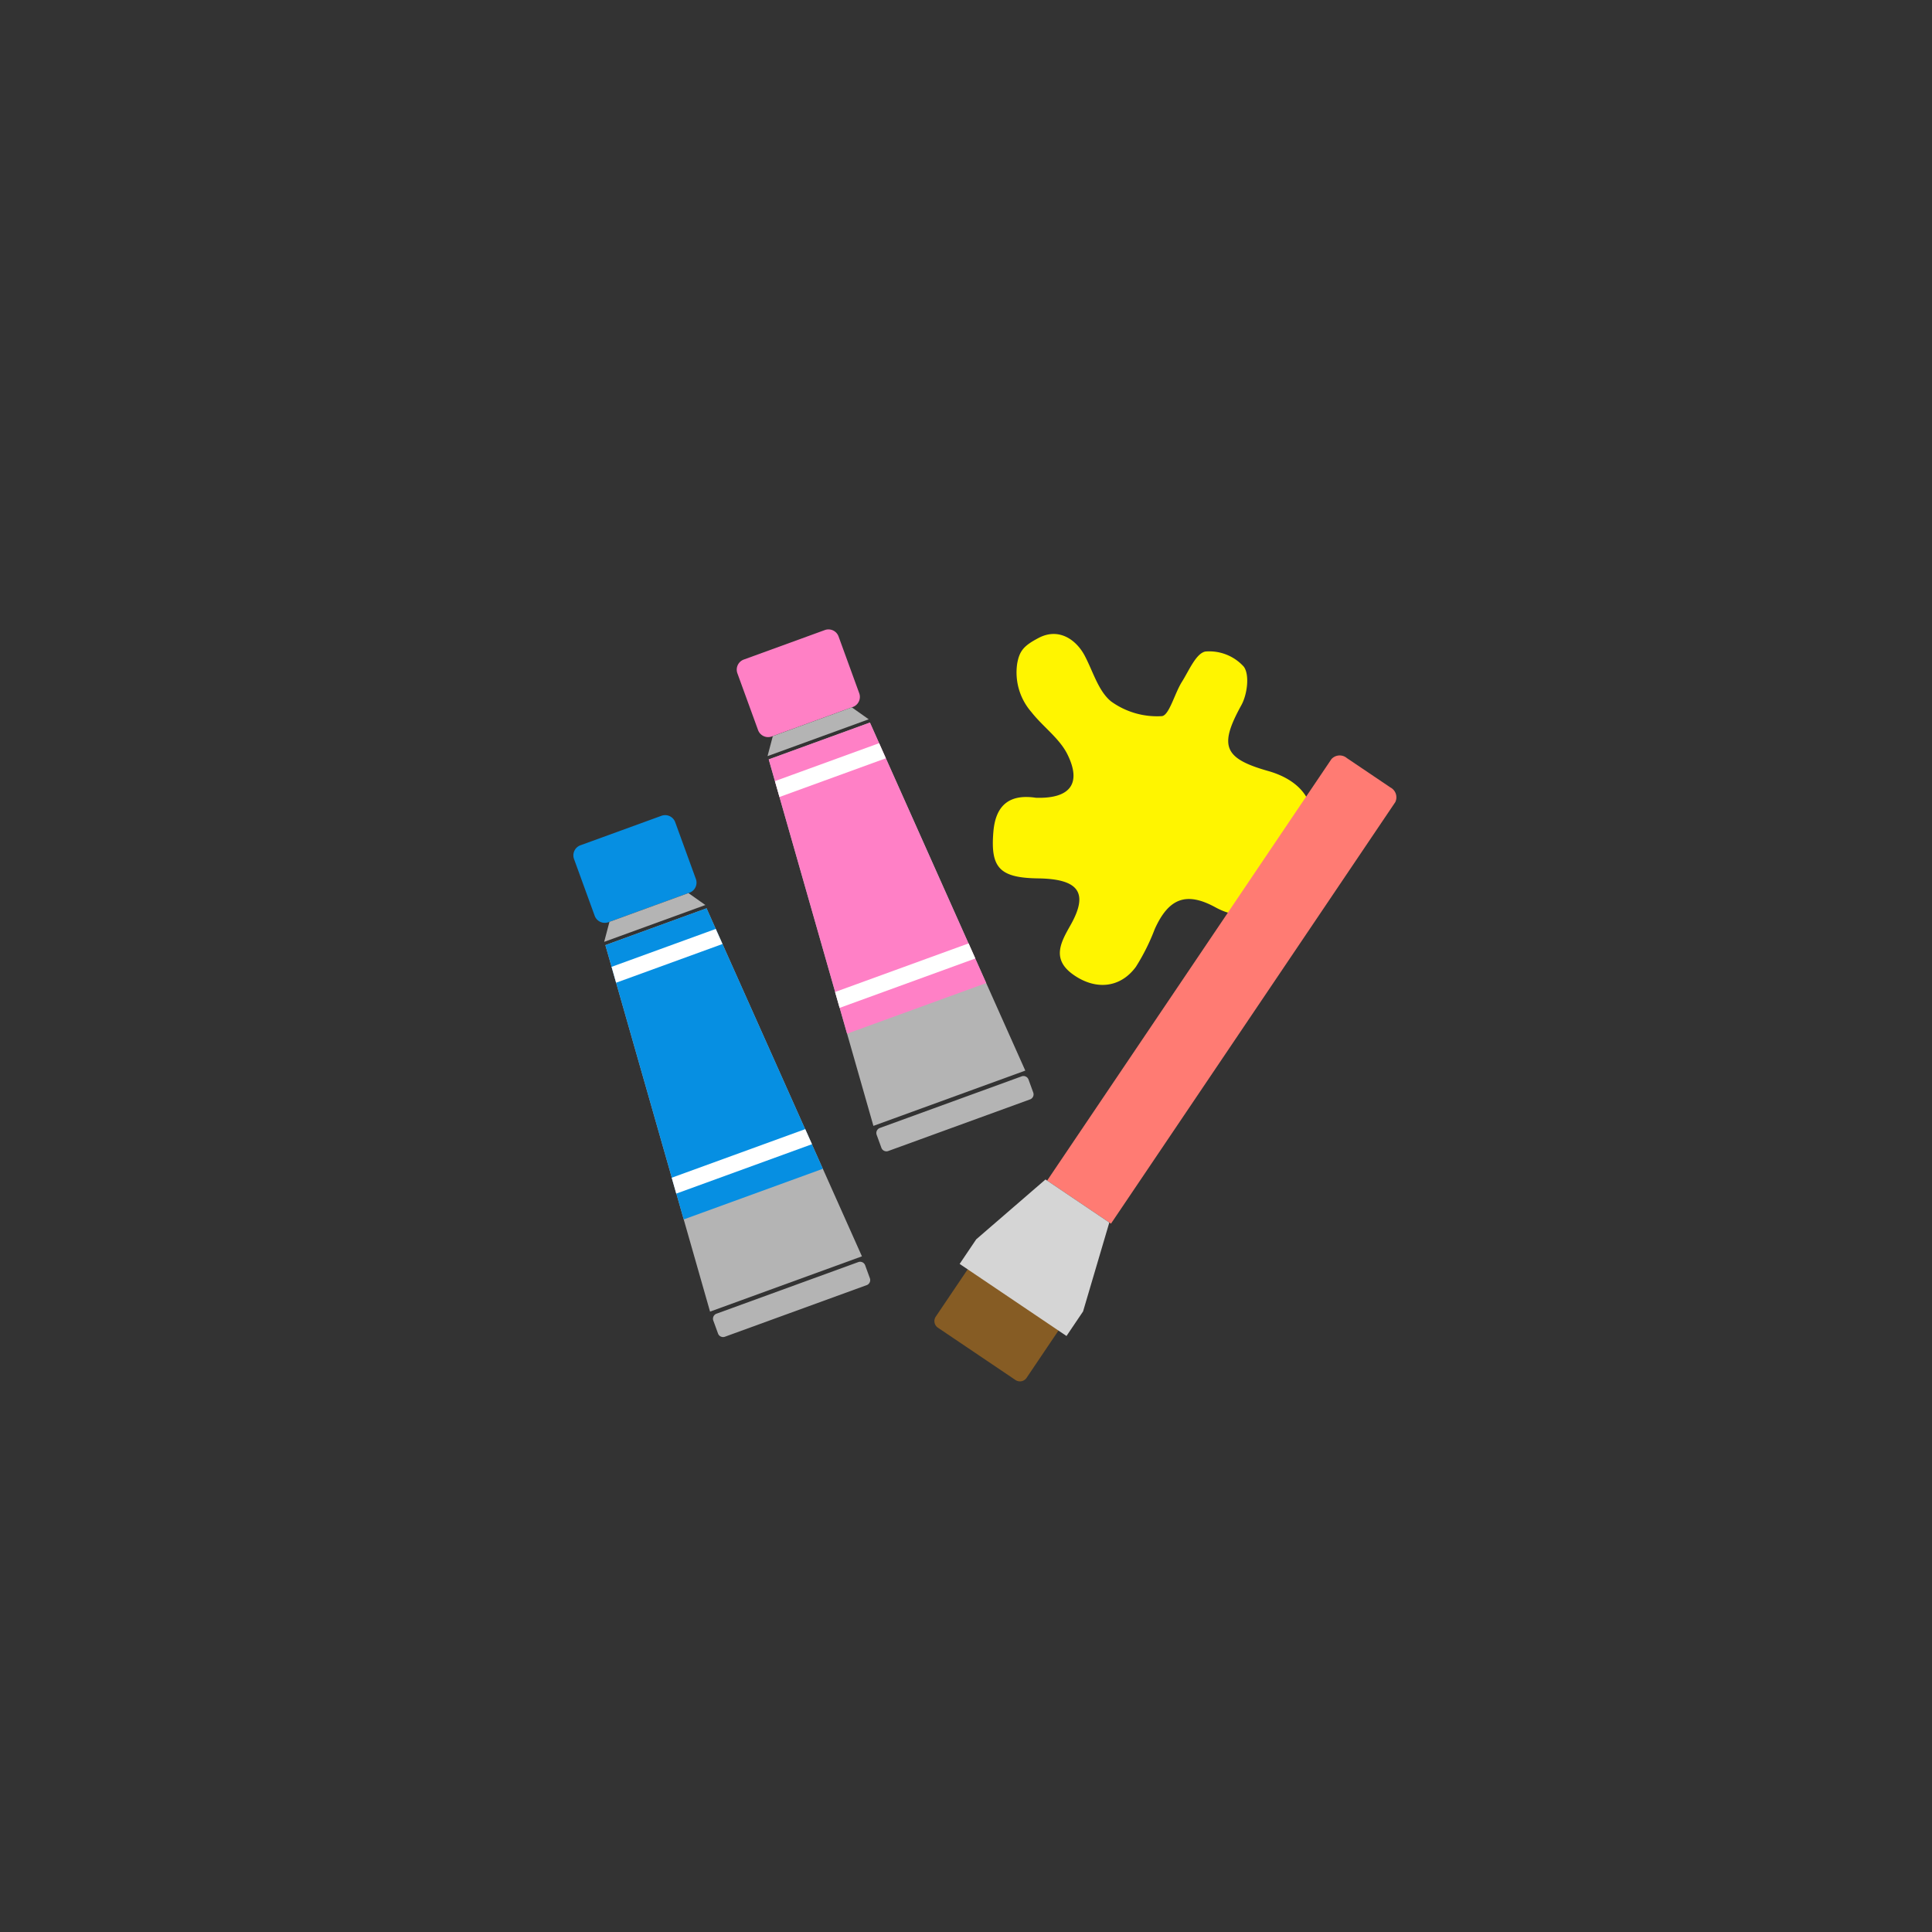 <svg xmlns="http://www.w3.org/2000/svg" xmlns:xlink="http://www.w3.org/1999/xlink" width="216" height="216" viewBox="0 0 216 216">
  <rect x="0" y="0" width="216" height="216" fill="#333333" stroke="none"/>
  <defs>
    <clipPath id="clip-path">
      <rect id="長方形_4561" data-name="長方形 4561" width="216" height="216" transform="translate(-4948 -966)" fill="#fff"/>
    </clipPath>
    <clipPath id="clip-path-2">
      <rect id="長方形_4352" data-name="長方形 4352" width="35.732" height="39.236" fill="#fff500"/>
    </clipPath>
    <clipPath id="clip-path-3">
      <rect id="長方形_4347" data-name="長方形 4347" width="14.411" height="83.433" fill="none"/>
    </clipPath>
    <clipPath id="clip-path-4">
      <rect id="長方形_4350" data-name="長方形 4350" width="18.07" height="57.156" fill="none"/>
    </clipPath>
  </defs>
  <g id="artwork_icon" transform="translate(4948 966)" clip-path="url(#clip-path)">
    <g id="グループ_15776" data-name="グループ 15776" transform="translate(-5405 -1905.007)">
      <g id="グループ_15594" data-name="グループ 15594" transform="translate(568 1009.885)">
        <g id="グループ_15539" data-name="グループ 15539" transform="translate(0 0)" clip-path="url(#clip-path-2)">
          <path id="パス_7800" data-name="パス 7800" d="M4.809,18.312c3.827.124,5.152-1.578,3.53-4.853-.888-1.792-2.746-3.092-4.017-4.715a6.737,6.737,0,0,1-1.6-5.422C2.98,1.85,3.5,1.3,5.117.444c2.259-1.187,4.2.193,5.15,1.975.935,1.763,1.529,3.973,2.963,5.13a8.78,8.78,0,0,0,5.655,1.638c.824-.052,1.432-2.533,2.256-3.837.787-1.246,1.583-3.2,2.635-3.388a5.193,5.193,0,0,1,4.279,1.692c.672.9.393,3.1-.261,4.29-2.5,4.538-2.034,5.955,2.975,7.373,4.475,1.267,6.132,4.6,4.112,8.762a28.279,28.279,0,0,1-3.532,5.243c-1.738,2.159-3.837,2.672-6.456,1.242-3.295-1.8-5.239-.994-6.786,2.418a23.338,23.338,0,0,1-2.113,4.232c-1.76,2.4-4.536,2.631-7.02.862-2.457-1.75-1.349-3.642-.277-5.543,2.021-3.585.937-5.143-3.63-5.206C.735,27.267-.283,26.132.063,22.09.336,18.9,2.11,17.907,4.809,18.312" transform="translate(0 0)" fill="#fff500"/>
        </g>
      </g>
      <g id="グループ_15589" data-name="グループ 15589" transform="translate(518.933 1003.007)">
        <g id="グループ_15525" data-name="グループ 15525" transform="translate(51.479 94) rotate(-146)">
          <g id="グループ_15524" data-name="グループ 15524" transform="translate(0 0)" clip-path="url(#clip-path-3)">
            <path id="パス_7781" data-name="パス 7781" d="M7.238,57.9H1.371A1.244,1.244,0,0,1,0,56.842V0H8.609V56.842A1.244,1.244,0,0,1,7.238,57.9" transform="translate(2.901 23.608)" fill="#ff7b73"/>
            <path id="パス_7782" data-name="パス 7782" d="M12.244,7.87H0v-7A.894.894,0,0,1,.914,0H11.33a.893.893,0,0,1,.914.871Z" transform="translate(1.084 3.145)" fill="#865c24"/>
            <path id="パス_7783" data-name="パス 7783" d="M0,0V3.313l3.125,9.88h8.609l2.678-9.88V0Z" transform="translate(0 10.415)" fill="#d5d5d5"/>
          </g>
        </g>
        <g id="グループ_15587" data-name="グループ 15587" transform="translate(17.264 11.18) rotate(-20)">
          <g id="グループ_15530" data-name="グループ 15530" transform="translate(0 0)" clip-path="url(#clip-path-4)">
            <path id="パス_7792" data-name="パス 7792" d="M10.831,9.152H1.207A1.2,1.2,0,0,1,0,7.967V1.186A1.2,1.2,0,0,1,1.207,0h9.624a1.2,1.2,0,0,1,1.207,1.186V7.967a1.2,1.2,0,0,1-1.207,1.186" transform="translate(3.016 0)" fill="#ff80c5"/>
            <path id="パス_7793" data-name="パス 7793" d="M12.038,1.9H0L1.319,0h9.4Z" transform="translate(3.016 9.153)" fill="#b4b4b4"/>
            <path id="パス_7794" data-name="パス 7794" d="M18.07,42.507H0L2.843,2.446,3.016,0H15.054l.178,2.508Z" transform="translate(0 11.442)" fill="#b4b4b4"/>
            <path id="パス_7795" data-name="パス 7795" d="M14.3,0H2.258L2.084,2.445,0,31.814H16.553L14.473,2.508Z" transform="translate(0.759 11.442)" fill="#ff80c6"/>
            <path id="パス_7796" data-name="パス 7796" d="M17.467,2.742H.6A.6.6,0,0,1,0,2.15V.593A.6.6,0,0,1,.6,0H17.467a.6.6,0,0,1,.6.593V2.15a.6.6,0,0,1-.6.593" transform="translate(0 54.414)" fill="#b4b4b4"/>
            <path id="パス_7797" data-name="パス 7797" d="M.131,0,0,1.842H16.153L16.022,0Z" transform="translate(0.959 38.417)" fill="#fff"/>
            <path id="パス_7798" data-name="パス 7798" d="M.131,0,0,1.842H12.656L12.526,0Z" transform="translate(2.707 13.962)" fill="#fff"/>
          </g>
        </g>
        <g id="グループ_15588" data-name="グループ 15588" transform="translate(-1 31.945) rotate(-20)">
          <g id="グループ_15530-2" data-name="グループ 15530" transform="translate(0 0)" clip-path="url(#clip-path-4)">
            <path id="パス_7792-2" data-name="パス 7792" d="M10.831,9.152H1.207A1.2,1.2,0,0,1,0,7.967V1.186A1.2,1.2,0,0,1,1.207,0h9.624a1.2,1.2,0,0,1,1.207,1.186V7.967a1.2,1.2,0,0,1-1.207,1.186" transform="translate(3.016 0)" fill="#068fe2"/>
            <path id="パス_7793-2" data-name="パス 7793" d="M12.038,1.9H0L1.319,0h9.4Z" transform="translate(3.016 9.153)" fill="#b4b4b4"/>
            <path id="パス_7794-2" data-name="パス 7794" d="M18.07,42.507H0L2.843,2.446,3.016,0H15.054l.178,2.508Z" transform="translate(0 11.442)" fill="#b4b4b4"/>
            <path id="パス_7795-2" data-name="パス 7795" d="M14.3,0H2.258L2.084,2.445,0,31.814H16.553L14.473,2.508Z" transform="translate(0.759 11.442)" fill="#068fe2"/>
            <path id="パス_7796-2" data-name="パス 7796" d="M17.467,2.742H.6A.6.6,0,0,1,0,2.15V.593A.6.6,0,0,1,.6,0H17.467a.6.6,0,0,1,.6.593V2.15a.6.6,0,0,1-.6.593" transform="translate(0 54.414)" fill="#b4b4b4"/>
            <path id="パス_7797-2" data-name="パス 7797" d="M.131,0,0,1.842H16.153L16.022,0Z" transform="translate(0.959 38.417)" fill="#fff"/>
            <path id="パス_7798-2" data-name="パス 7798" d="M.131,0,0,1.842H12.656L12.526,0Z" transform="translate(2.707 13.962)" fill="#fff"/>
          </g>
        </g>
      </g>
    </g>
  </g>
</svg>

